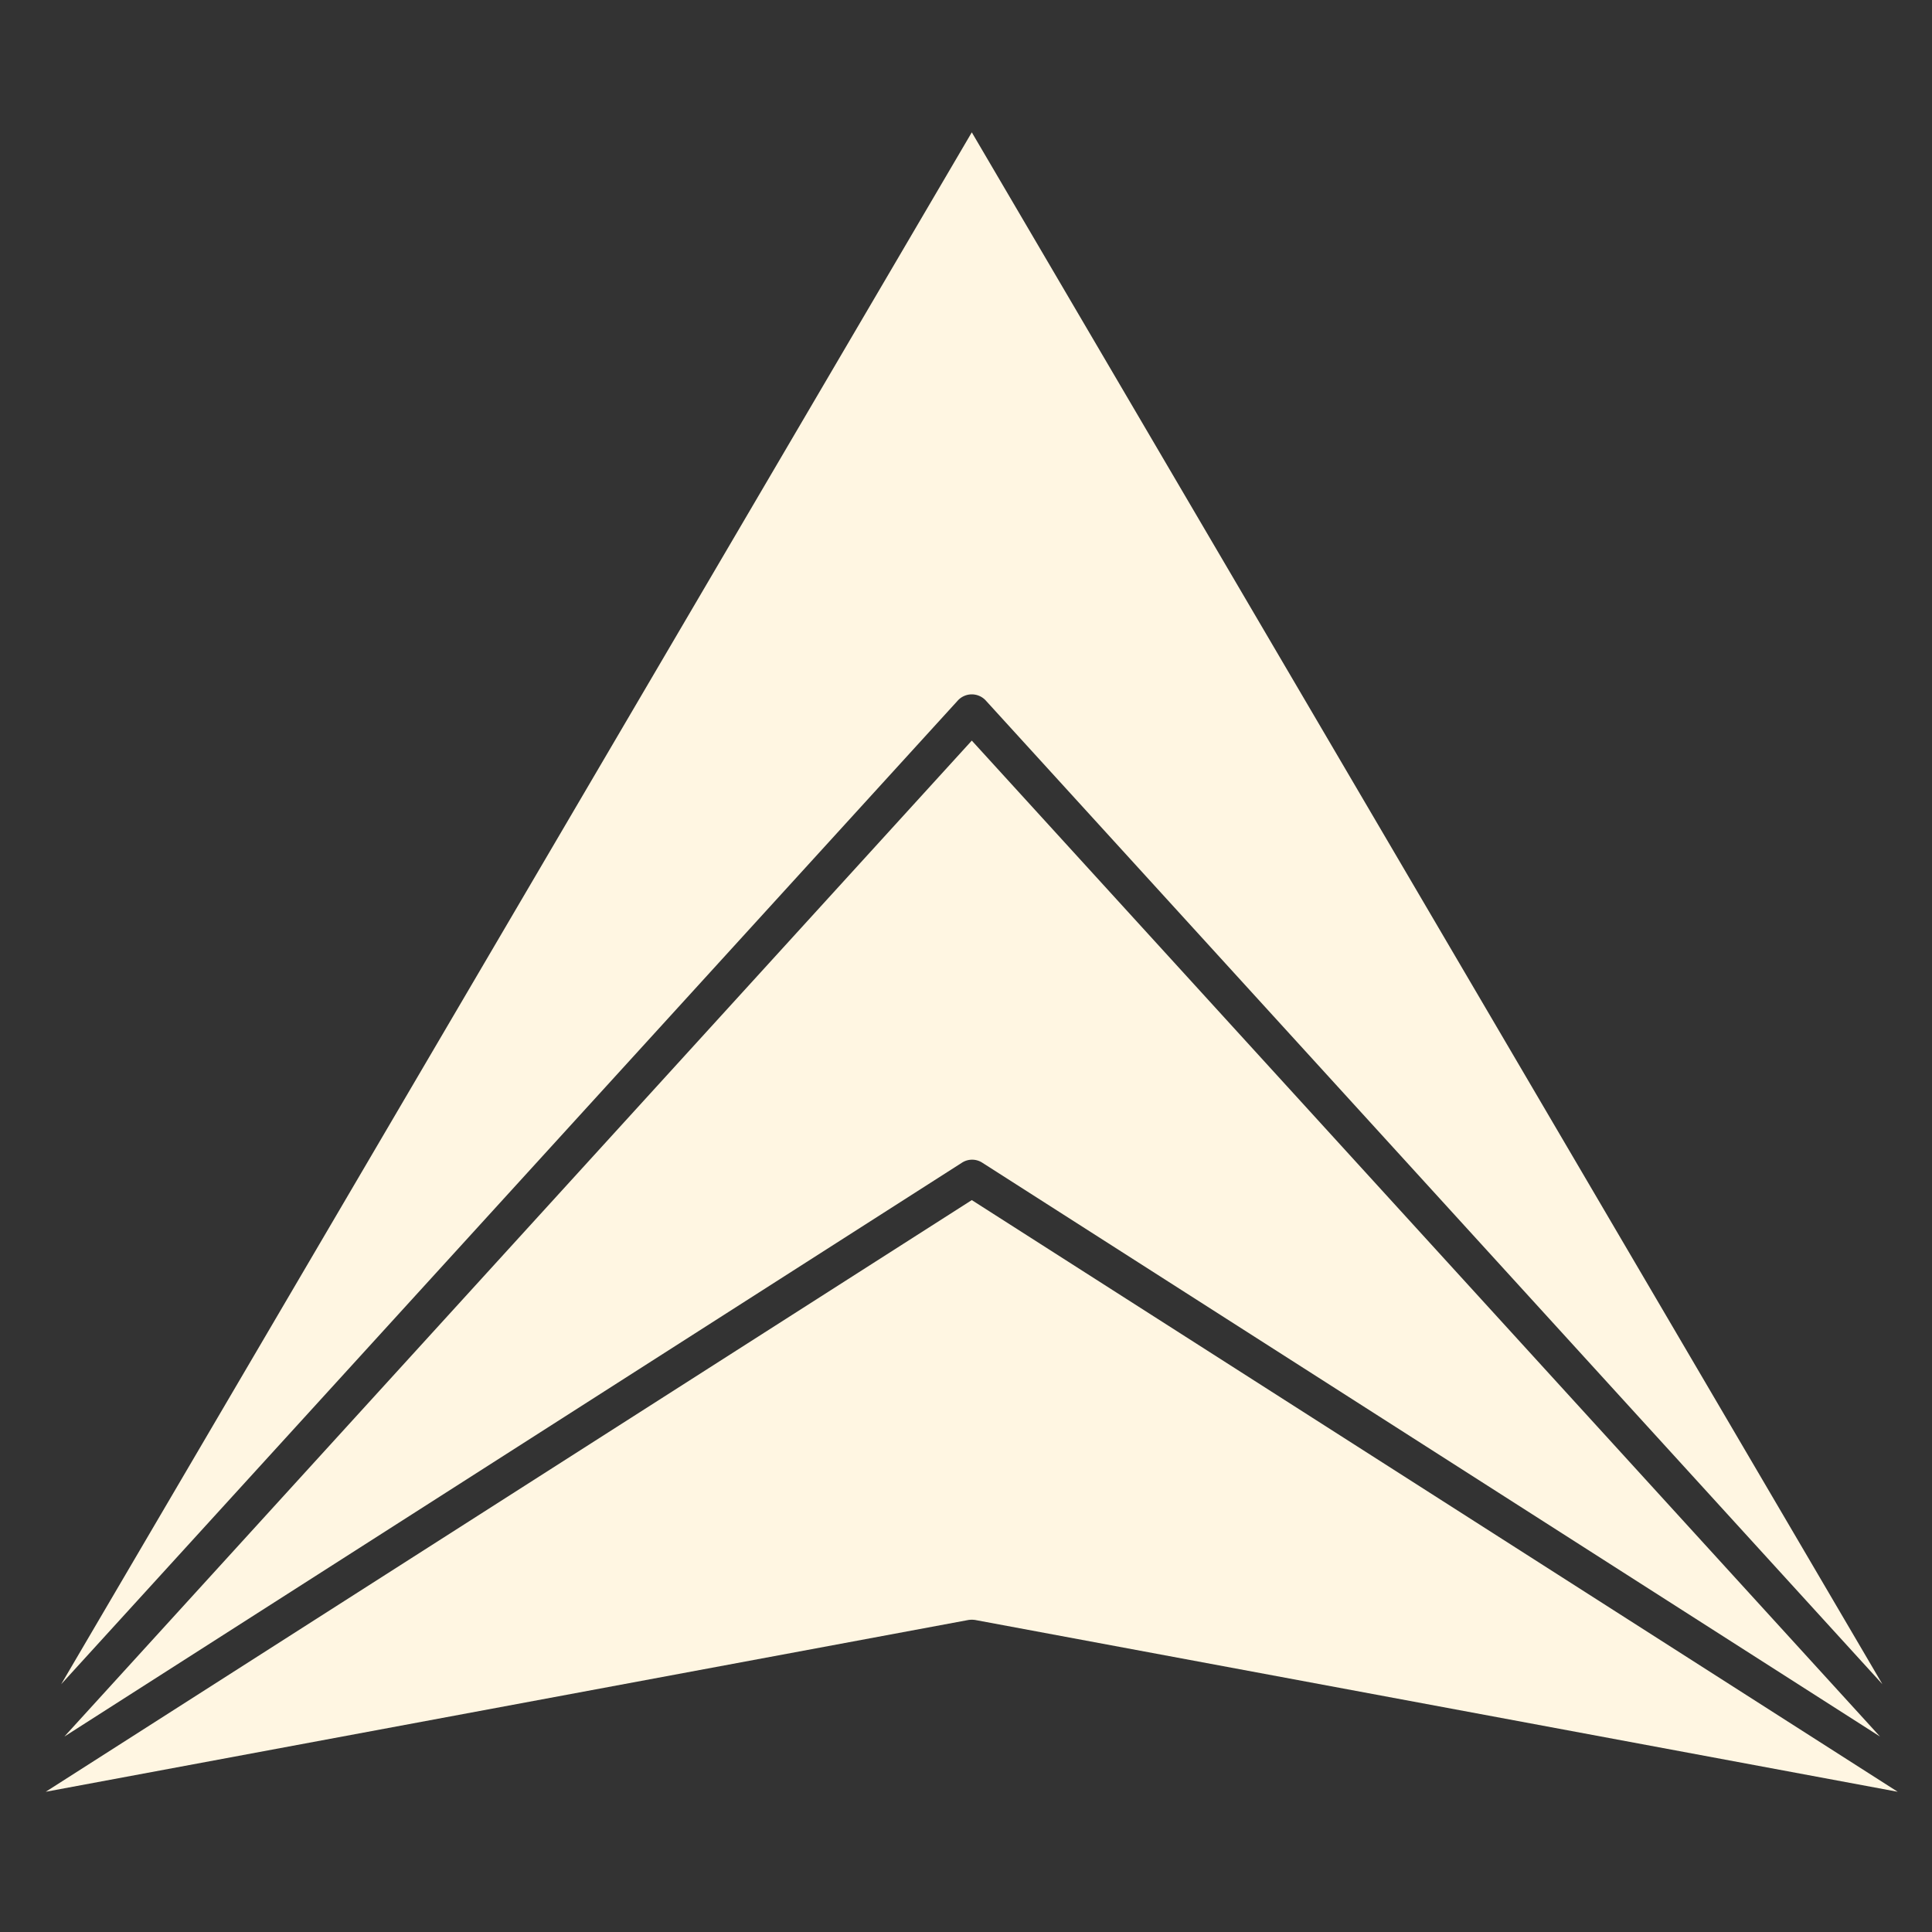 <svg xmlns="http://www.w3.org/2000/svg" xmlns:xlink="http://www.w3.org/1999/xlink" viewBox="0 0 120 120"><rect x="0" y="0" width="120" height="120" fill="#333333" stroke="none"/><defs><style>.cls-1,.cls-3{fill:none;}.cls-2{clip-path:url(#clip-path);}.cls-3{stroke:#1798bd;stroke-miterlimit:10;stroke-width:3px;}.cls-4{opacity:0.8;}.cls-5{clip-path:url(#clip-path-2);}.cls-6{fill:#fff6e2;}</style><clipPath id="clip-path"><rect class="cls-1" x="19.27" y="-572.67" width="765.01" height="301.7"/></clipPath><clipPath id="clip-path-2"><rect class="cls-1" x="-109.36" y="27.44" width="1579.2" height="951.29"/></clipPath></defs><g id="Layer_1" data-name="Layer 1"><g class="cls-2"><polygon class="cls-3" points="3.77 28.4 -20.23 14.54 -44.24 28.4 -44.24 56.12 -20.23 69.98 3.77 56.12 3.77 28.4"/><polygon class="cls-3" points="97.87 -25.79 63.78 -45.47 29.69 -25.79 29.69 13.58 63.78 33.26 97.87 13.57 97.87 -25.79"/><polygon class="cls-3" points="57 30 35.77 17.74 14.54 30 14.54 54.52 35.77 66.77 57 54.51 57 30"/><polygon class="cls-3" points="127.44 21.78 91.98 1.31 56.52 21.78 56.52 62.73 91.98 83.2 127.44 62.72 127.44 21.78"/><polygon class="cls-3" points="138 -0.6 105.81 -19.18 73.62 -0.59 73.62 36.58 105.82 55.16 138.01 36.58 138 -0.6"/><polygon class="cls-3" points="142.61 29.14 119.9 16.02 97.18 29.14 97.18 55.37 119.9 68.48 142.62 55.37 142.61 29.14"/></g></g><g id="Layer_2" data-name="Layer 2"><path class="cls-6" d="M60.36,8.22l56.56,96.39L61.21,43.49a1.18,1.18,0,0,0-1.7,0L3.8,104.61Z"/><path class="cls-6" d="M116.77,107.86,61,72.21a1.16,1.16,0,0,0-1.24,0L4,107.86,60.36,46Z"/><path class="cls-6" d="M60.15,100.62,2.84,111.29,60.36,74.54l57.51,36.75-57.3-10.67A1.48,1.48,0,0,0,60.15,100.62Z"/></g></svg>